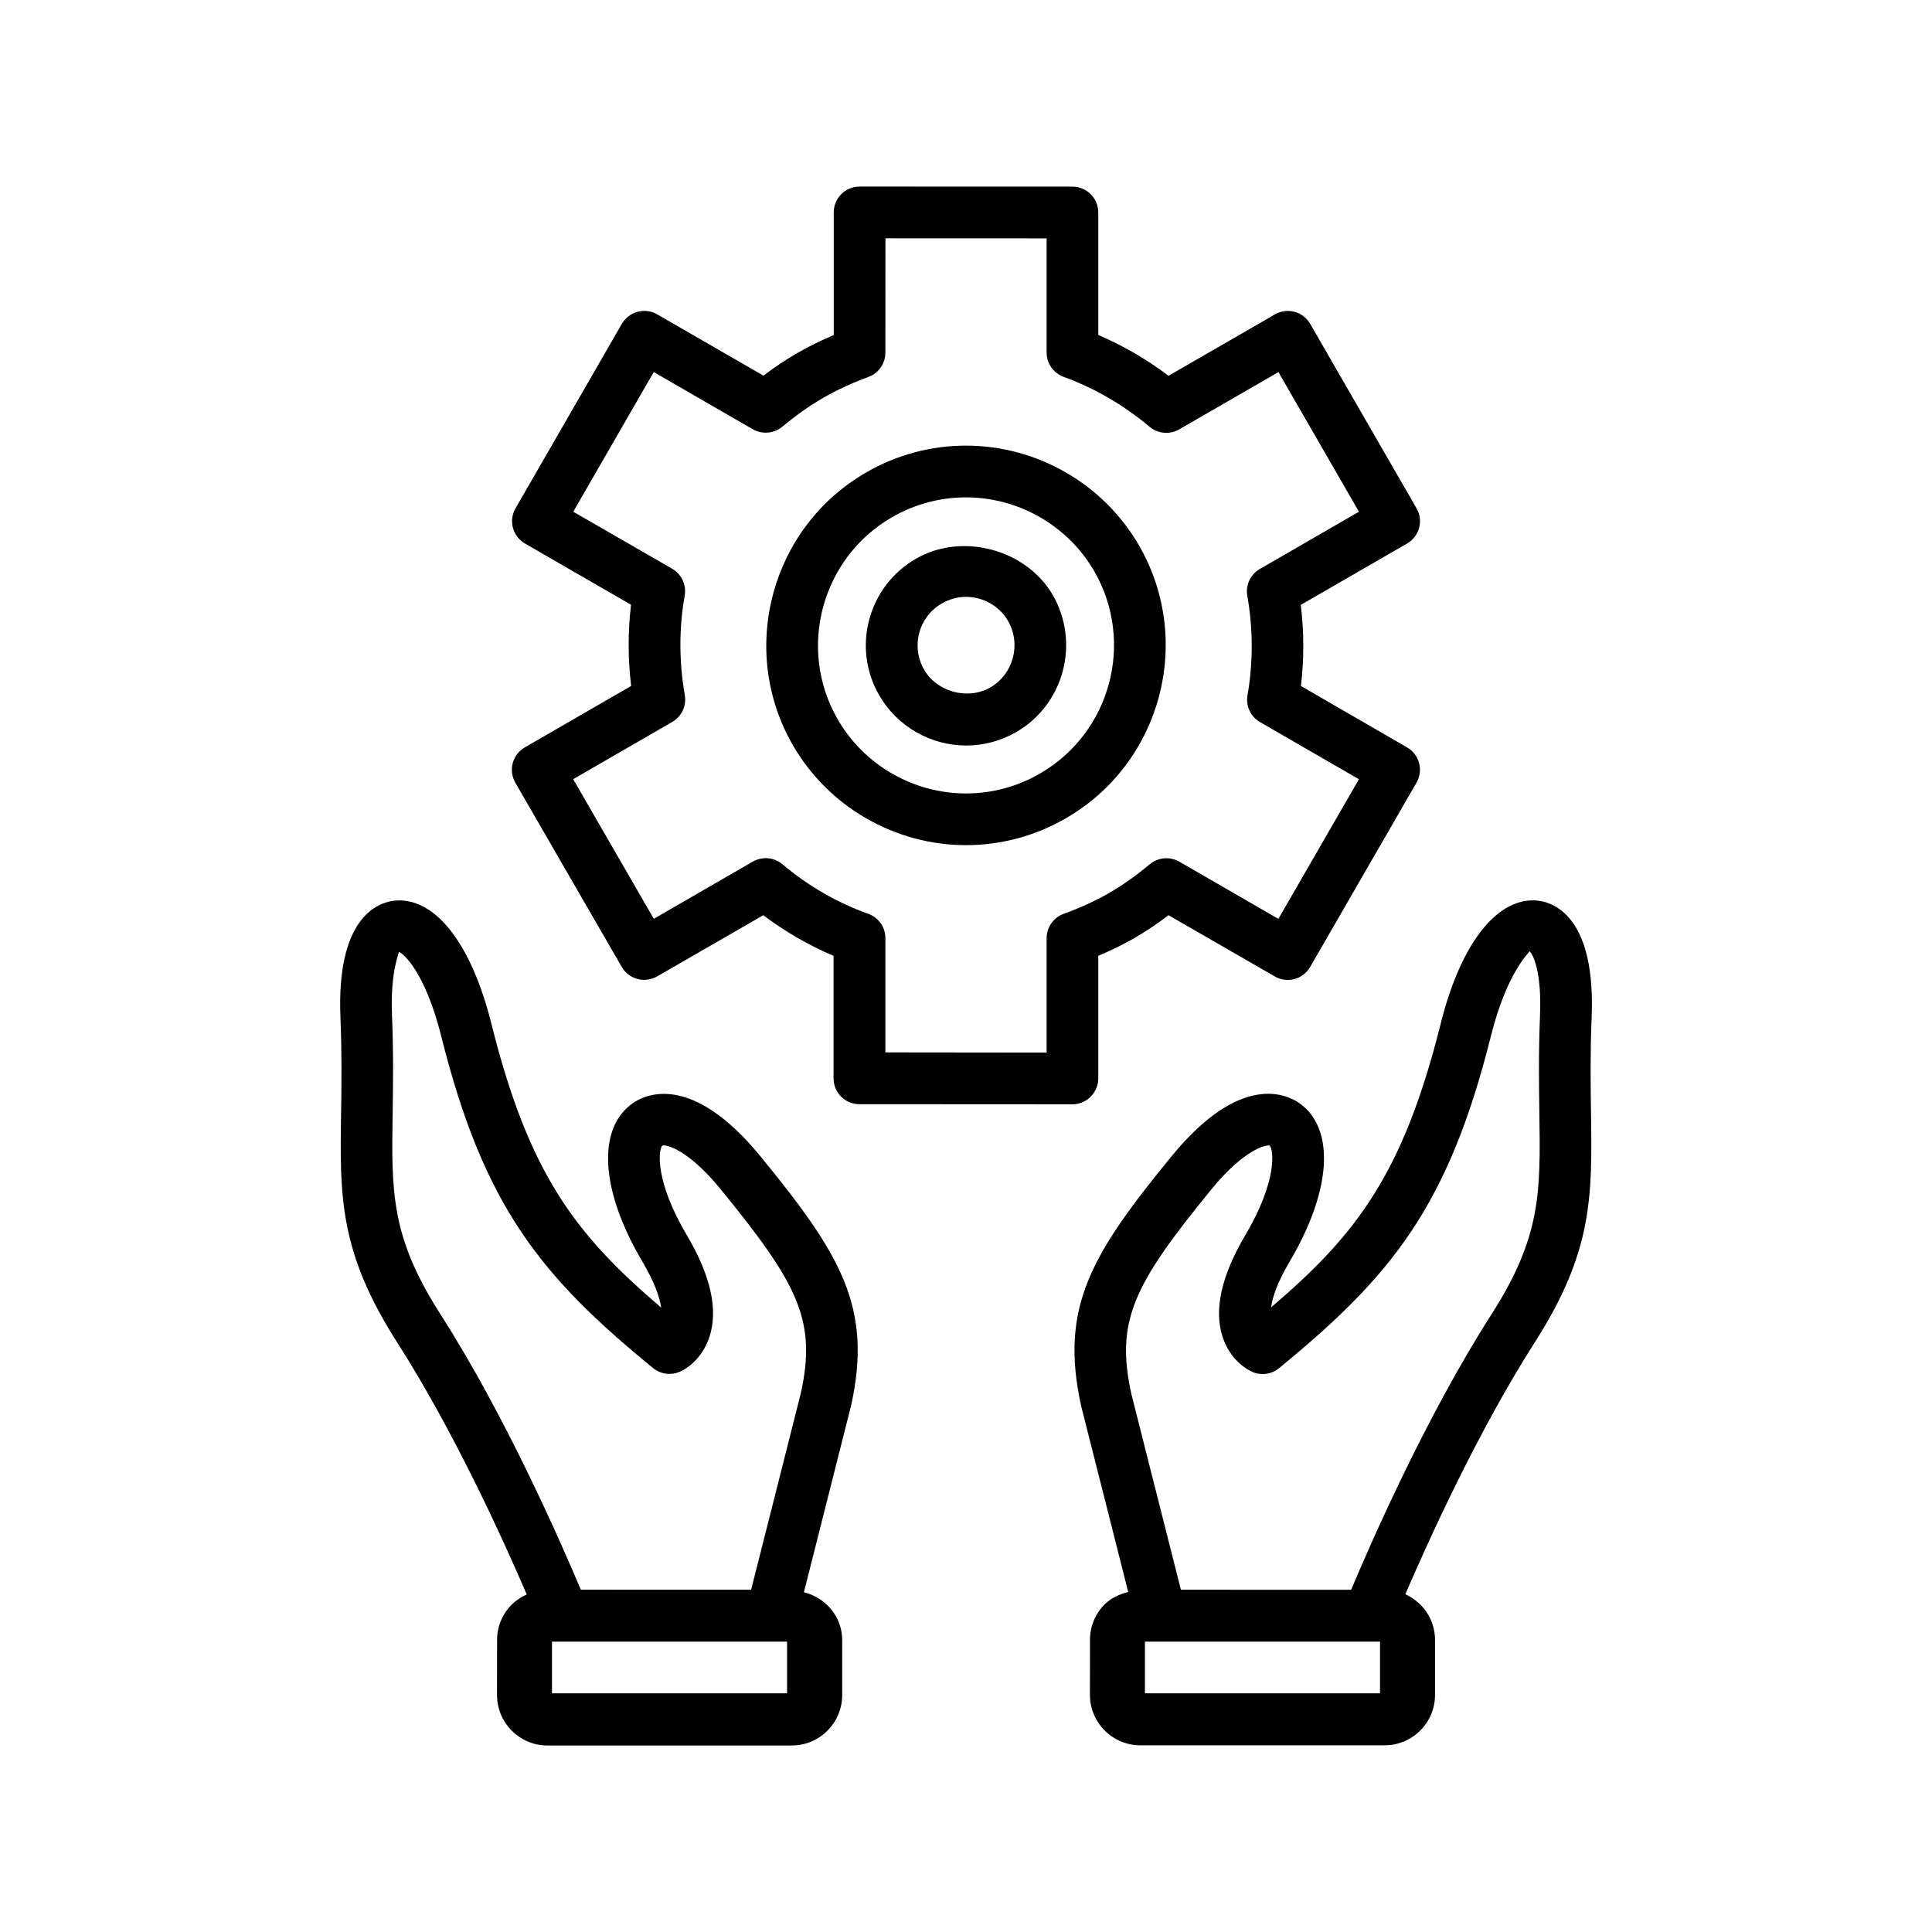 <?xml version="1.0" encoding="UTF-8"?>
<!-- Uploaded to: ICON Repo, www.iconrepo.com, Generator: ICON Repo Mixer Tools -->
<svg fill="#000000" width="800px" height="800px" version="1.1" viewBox="144 144 512 512" xmlns="http://www.w3.org/2000/svg">
 <g>
  <path d="m445.86 288.56c-9.43-16.328-27.016-26.465-45.895-26.465-9.258 0-18.406 2.457-26.434 7.117-25.254 14.578-33.977 47.012-19.398 72.297 9.445 16.328 27.016 26.465 45.895 26.465 9.242 0 18.391-2.457 26.402-7.102 25.289-14.562 34.012-47.012 19.43-72.312zm-26.273 60.441c-5.953 3.465-12.723 5.273-19.555 5.273-13.996 0-27.031-7.527-34.023-19.617-10.801-18.719-4.344-42.777 14.391-53.594 5.953-3.449 12.738-5.258 19.586-5.258 13.996 0 27.031 7.512 34.023 19.602 10.781 18.766 4.328 42.793-14.422 53.594z"/>
  <path d="m435.06 429.79v-32.496c3.481-1.465 6.676-3.023 9.668-4.754 3.008-1.746 5.969-3.746 8.941-6l28.168 16.23c1.574 0.93 3.449 1.133 5.195 0.707 1.746-0.488 3.242-1.637 4.156-3.195l28.199-48.871c1.891-3.289 0.77-7.477-2.519-9.352l-28.102-16.262c0.836-7.102 0.836-14.312-0.047-21.492l28.168-16.262c3.273-1.891 4.41-6.078 2.504-9.352l-28.184-48.871c-0.914-1.574-2.394-2.723-4.156-3.195-1.75-0.438-3.609-0.23-5.184 0.695l-28.184 16.262c-5.793-4.359-12.027-7.981-18.625-10.816v-32.461c0-3.777-3.07-6.848-6.848-6.848l-56.41-0.016c-3.777 0-6.848 3.055-6.848 6.863v32.496c-3.465 1.449-6.66 3.023-9.668 4.769-2.992 1.715-5.953 3.684-8.957 5.984l-28.168-16.246c-1.574-0.914-3.449-1.164-5.211-0.676-1.746 0.473-3.242 1.637-4.156 3.195l-28.164 48.867c-1.906 3.273-0.773 7.461 2.5 9.352l28.102 16.215c-0.852 7.102-0.836 14.312 0.031 21.523l-28.184 16.281c-1.574 0.914-2.723 2.394-3.195 4.156-0.473 1.762-0.219 3.621 0.676 5.195l28.215 48.84c1.891 3.258 6.078 4.394 9.367 2.504l28.133-16.215c5.777 4.344 12.012 7.949 18.625 10.77v32.449c0 3.793 3.055 6.863 6.848 6.863l56.41 0.031c1.812 0 3.559-0.707 4.848-2 1.301-1.297 2.055-3.043 2.055-4.871zm-9.191-43.609c-2.691 0.992-4.504 3.559-4.504 6.438v30.324l-42.73-0.047v-30.277c0-2.898-1.812-5.481-4.535-6.438-8.281-2.977-15.949-7.414-22.75-13.145-2.219-1.875-5.336-2.125-7.84-0.707l-26.246 15.16-21.363-37 26.262-15.176c2.488-1.434 3.809-4.266 3.32-7.102-1.543-8.863-1.559-17.742-0.031-26.371 0.488-2.852-0.836-5.684-3.32-7.117l-26.215-15.113 21.332-37.016 26.262 15.176c2.488 1.402 5.621 1.148 7.809-0.691 3.715-3.07 7.242-5.574 10.801-7.621 3.59-2.078 7.527-3.906 12.043-5.574 2.691-0.992 4.473-3.574 4.473-6.422l0.016-30.309 42.715 0.016v30.262c0 2.898 1.793 5.449 4.504 6.438 8.281 3.023 15.949 7.496 22.797 13.242 2.203 1.844 5.352 2.125 7.84 0.676l26.293-15.176 21.332 37-26.262 15.176c-2.488 1.418-3.824 4.266-3.32 7.102 1.543 8.832 1.559 17.68 0.047 26.387-0.488 2.832 0.836 5.652 3.32 7.086l26.215 15.145-21.348 37-26.262-15.16c-2.488-1.418-5.606-1.164-7.809 0.676-3.684 3.07-7.227 5.574-10.832 7.652-3.559 2.043-7.481 3.856-12.012 5.508z"/>
  <path d="m386.73 292.07c-6.141 3.543-10.516 9.258-12.359 16.074-1.844 6.863-0.898 14.012 2.644 20.137 4.738 8.203 13.555 13.289 23.035 13.289 4.629 0 9.211-1.227 13.258-3.559 12.625-7.289 16.988-23.555 9.715-36.273-7.039-12.188-24.074-16.738-36.293-9.668zm19.727 34.102c-5.969 3.449-14.168 1.195-17.57-4.723-1.699-2.961-2.156-6.438-1.273-9.73 0.883-3.32 3.008-6.094 5.969-7.777 1.949-1.152 4.168-1.766 6.422-1.766 4.598 0 8.863 2.457 11.133 6.375 3.539 6.176 1.43 14.078-4.68 17.621z"/>
  <path d="m311.71 436.35c-9.605 6.707-8.598 23.223 2.551 42.02 3.273 5.559 4.566 9.492 4.961 12.156-22.594-19.254-35.016-35.266-44.996-75.211-5.481-21.965-15.398-33.961-26.055-32.59-4.551 0.66-15.02 4.977-13.949 30.922 0.395 9.762 0.285 17.902 0.172 25.082-0.348 22.23-0.566 36.934 14.879 61.055 15.082 23.57 28.23 52.602 34.32 66.77-1.449 0.645-2.801 1.512-3.969 2.66-2.519 2.535-3.906 5.887-3.891 9.43l-0.016 14.578c0 7.352 5.984 13.352 13.32 13.352h64.816c7.352 0 13.336-6 13.336-13.352v-14.578c0-6.234-4.375-11.227-10.141-12.691l12.484-49.406c5.824-26.137-2.832-40.211-23.977-66.078-18.262-22.305-30.527-16.449-33.848-14.117zm40.871 156.4h-62.301v-13.699h62.301zm3.606-79.383-13.129 51.926-45.137-0.016c-5.133-12.188-19.902-45.973-37.141-72.895-13.227-20.656-13.051-32.309-12.723-53.465 0.109-7.414 0.234-15.793-0.172-25.867-0.488-11.715 1.906-16.297 1.793-16.781 1.211 0.332 6.992 5.352 11.258 22.355 11.289 45.168 26.449 63.637 56.129 87.93 1.984 1.621 4.723 1.984 7.086 0.977 0.945-0.395 5.777-2.801 7.887-9.336 2.312-7.148 0.301-16.152-5.984-26.797-8.676-14.625-7.543-22.844-6.535-23.805 0.754-0.332 6.519 0.645 15.43 11.523 20.594 25.234 25.566 34.855 21.238 54.25z"/>
  <path d="m565.8 413.63c1.07-25.93-9.398-30.262-13.949-30.922-10.629-1.355-20.578 10.645-26.055 32.59-9.98 39.895-22.387 55.938-44.934 75.16 0.348-2.691 1.652-6.629 4.894-12.105 11.148-18.812 12.156-35.328 2.551-42.035-3.32-2.312-15.586-8.188-33.832 14.105-21.145 25.867-29.805 39.91-23.93 66.281l12.438 49.184c-2.297 0.582-4.504 1.559-6.234 3.273-2.519 2.535-3.906 5.887-3.891 9.43l-0.016 14.578c0 7.352 5.984 13.352 13.32 13.352h64.801c7.352 0 13.336-6 13.336-13.352v-14.578c0-5.398-3.258-9.996-7.871-12.105 6.094-14.152 19.238-43.188 34.305-66.754 15.445-24.121 15.223-38.824 14.895-61.055-0.098-7.144-0.223-15.285 0.172-25.047zm-56.082 179.12h-62.301v-13.699h62.301zm42.227-153.82c0.316 21.16 0.488 32.812-12.738 53.465-17.238 26.922-32.023 60.711-37.141 72.91l-45.121-0.016-13.082-51.703c-4.359-19.602 0.598-29.223 21.207-54.441 8.91-10.895 14.641-11.762 15.367-11.586 1.086 1.008 2.203 9.242-6.473 23.867-6.281 10.645-8.297 19.648-5.984 26.797 2.109 6.535 6.941 8.926 7.887 9.336 2.363 1.039 5.086 0.66 7.086-0.977 29.676-24.293 44.824-42.762 56.129-87.93 4.25-17.004 10.043-22.012 10.25-22.547 0.883 0.676 3.273 5.258 2.785 16.973-0.41 10.059-0.281 18.438-0.172 25.852z"/>
 </g>
</svg>